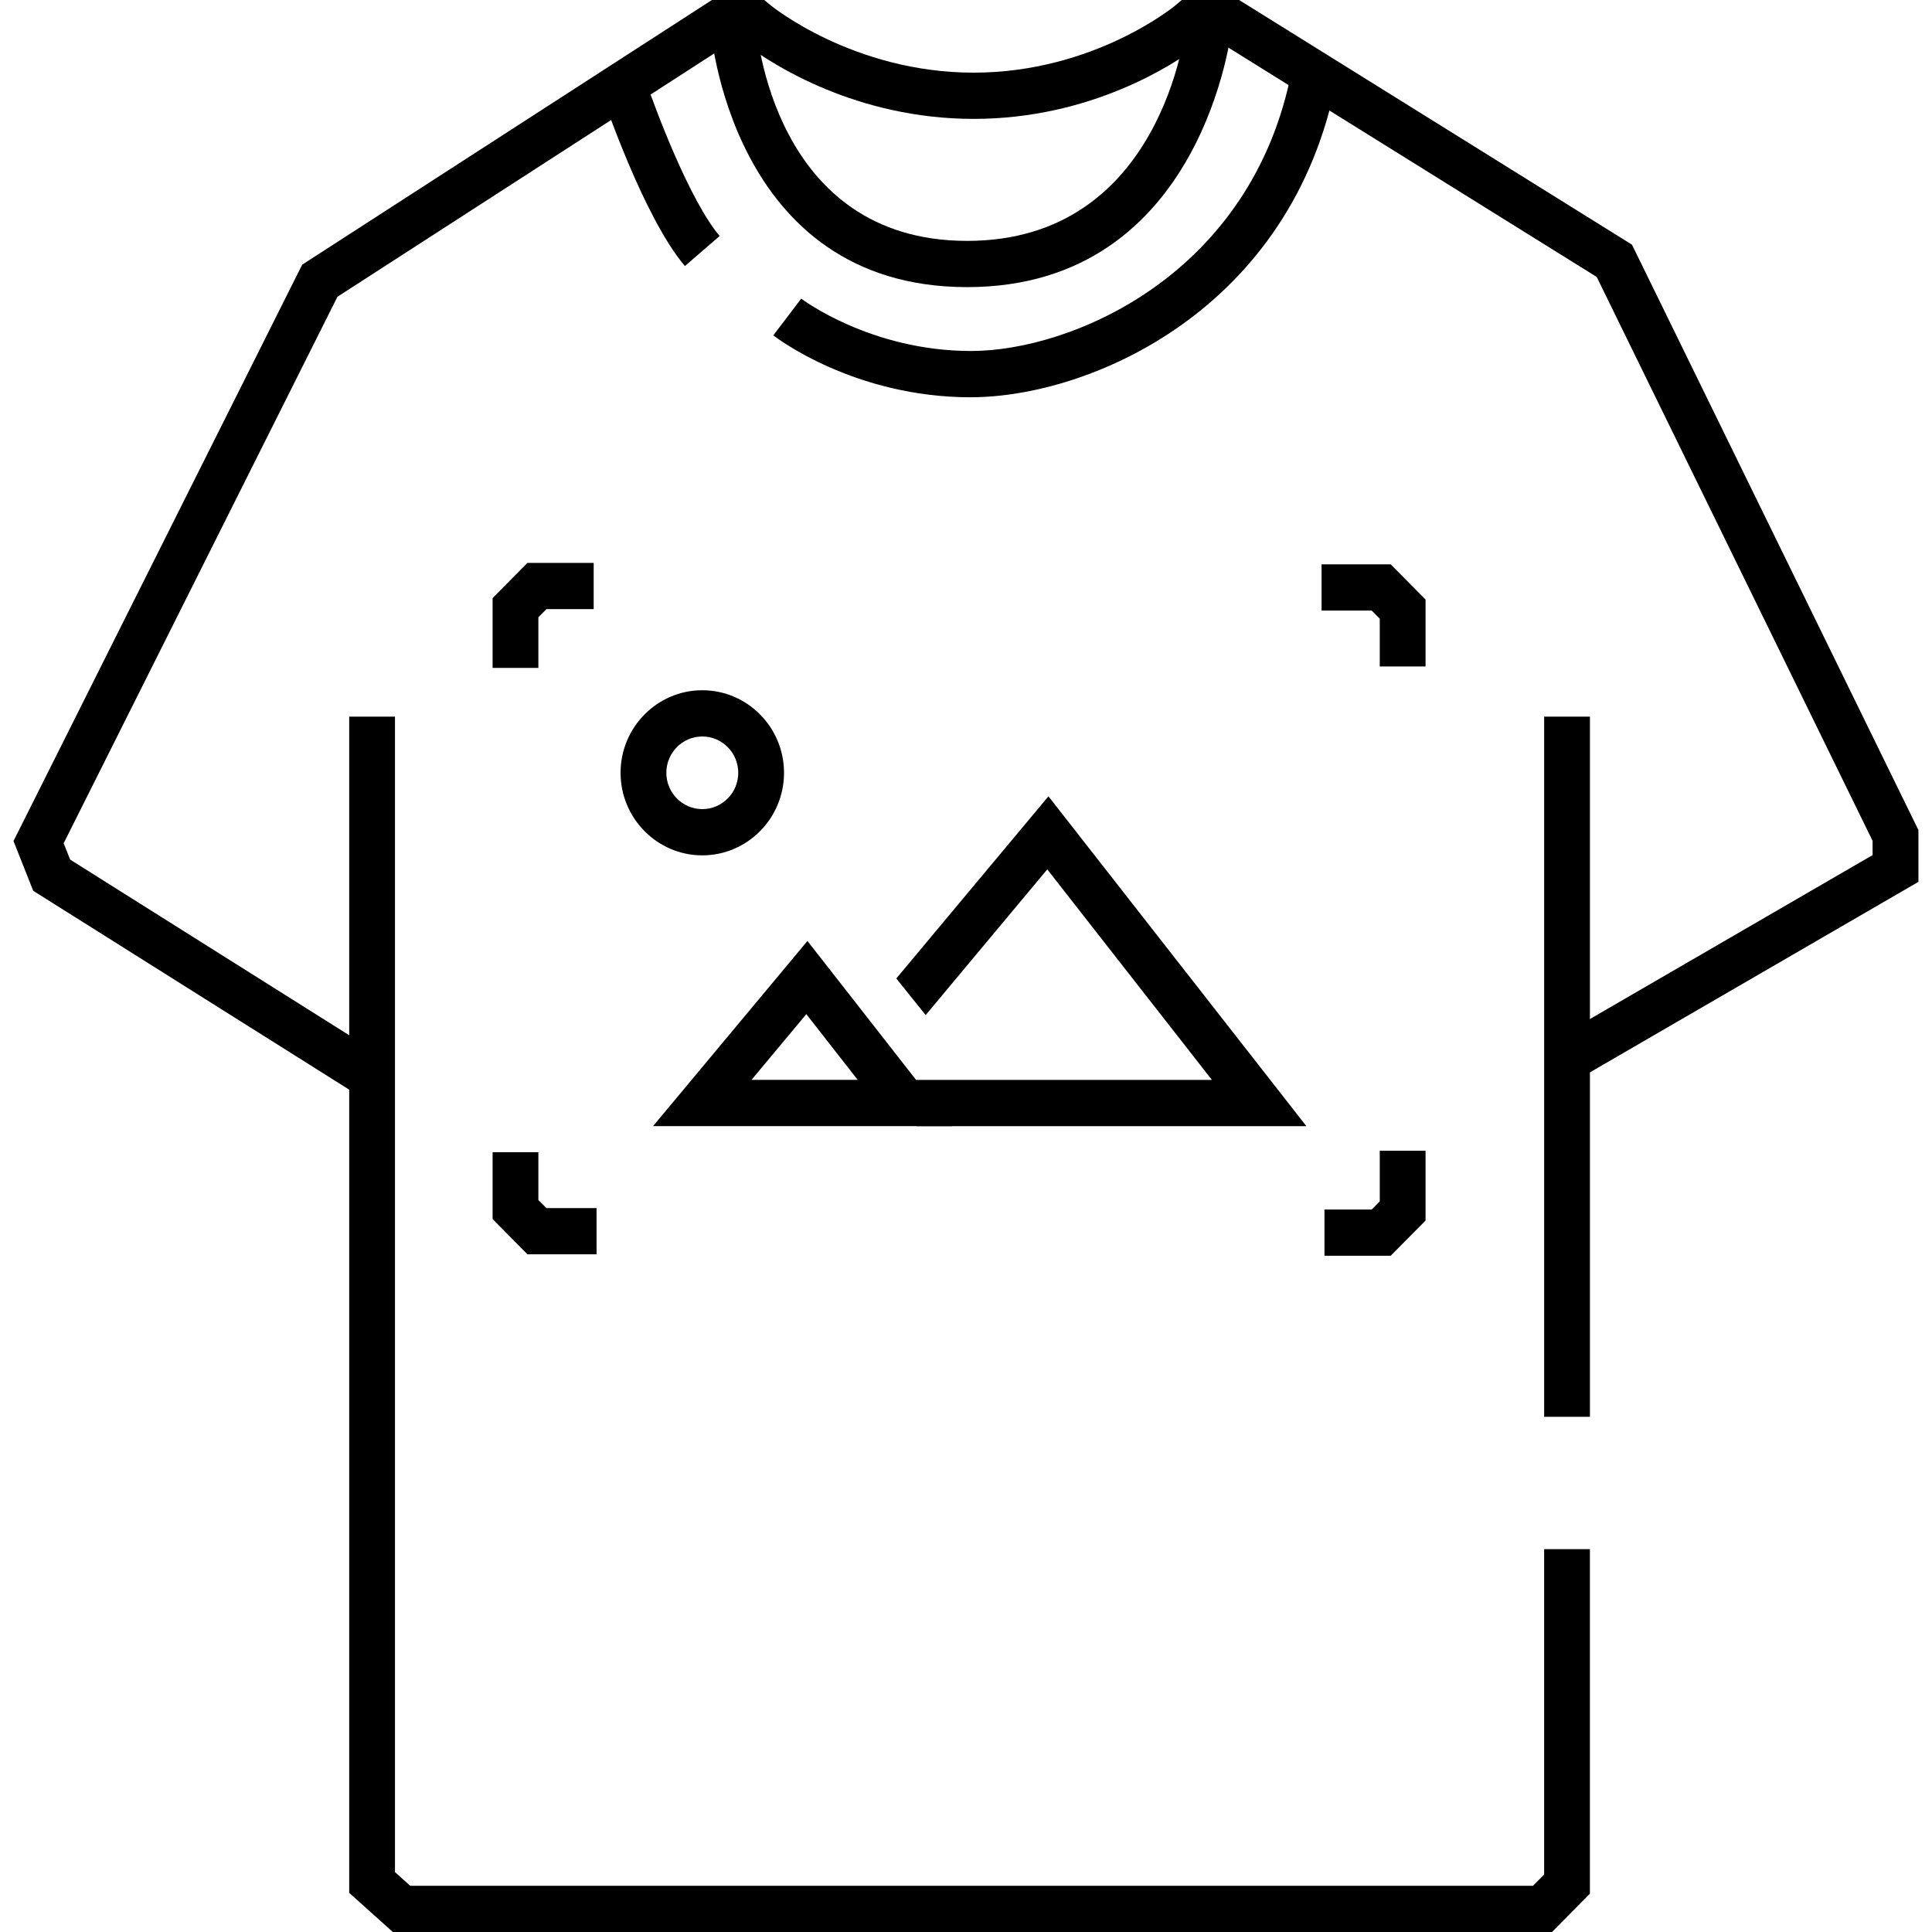 <svg xmlns="http://www.w3.org/2000/svg" width="142" height="142" viewBox="0 0 142 142" fill="none">
    <g clip-path="url(#clip0_726_124)">
        <path d="M114.07 142H28.872L25.666 139.121V52.673H29.03V137.597L30.15 138.602H112.676L113.493 137.776V113.862H116.857V139.184L114.07 142Z" fill="black"/>
        <path d="M116.858 52.673H113.494V104.133H116.858V52.673Z" fill="black"/>
        <path d="M26.459 80.588L2.44 65.471L0.993 61.815L22.211 19.453L52.325 0H56.174L56.64 0.388C56.698 0.437 62.715 5.34 71.558 5.34C80.4 5.34 86.335 0.447 86.393 0.393L86.859 0H91.074L119.948 17.982L141.002 61.009V64.815L116.007 79.311L114.33 76.364L137.633 62.849V61.8L117.357 20.356L90.123 3.398H88.046C86.297 4.709 80.213 8.738 71.562 8.738C62.912 8.738 56.755 4.699 55.001 3.398H53.315L24.801 21.812L4.679 61.98L5.155 63.179L28.238 77.709L26.459 80.593V80.588Z" fill="black"/>
        <path d="M71.082 21.103C53.603 21.103 52.204 2 52.195 1.806L55.554 1.592L53.877 1.699L55.554 1.587C55.597 2.248 56.784 17.705 71.087 17.705C85.389 17.705 87.143 2.194 87.21 1.534L90.56 1.864C90.541 2.058 88.508 21.103 71.082 21.103Z" fill="black"/>
        <path d="M50.34 19.555C47.278 15.948 44.318 7.156 44.193 6.787L47.379 5.699C48.172 8.064 50.705 14.768 52.892 17.346L50.34 19.555Z" fill="black"/>
        <path d="M71.375 29.201C62.787 29.201 57.078 24.837 56.837 24.647L58.889 21.953L57.866 23.298L58.889 21.948C58.937 21.987 63.983 25.798 71.38 25.798C78.776 25.798 92.083 20.181 94.952 5.112L98.254 5.753C95.001 22.832 80.04 29.196 71.375 29.196V29.201Z" fill="black"/>
        <path d="M39.57 49.091H36.206V43.959L38.767 41.372H43.635V44.77H40.161L39.57 45.367V49.091Z" fill="black"/>
        <path d="M104.776 48.984H101.411V45.474L100.82 44.877H97.134V41.478H102.214L104.776 44.066V48.984Z" fill="black"/>
        <path d="M102.214 92.298H97.346V88.899H100.82L101.411 88.297V84.579H104.776V89.71L102.214 92.298Z" fill="black"/>
        <path d="M43.847 92.191H38.767L36.206 89.598V84.685H39.57V88.195L40.161 88.793H43.847V92.191Z" fill="black"/>
        <path d="M51.618 62.868C48.307 62.868 45.611 60.145 45.611 56.8C45.611 53.455 48.307 50.732 51.618 50.732C54.929 50.732 57.625 53.455 57.625 56.8C57.625 60.145 54.929 62.868 51.618 62.868ZM51.618 54.13C50.162 54.13 48.975 55.329 48.975 56.8C48.975 58.271 50.162 59.47 51.618 59.47C53.074 59.47 54.261 58.271 54.261 56.8C54.261 55.329 53.074 54.13 51.618 54.13Z" fill="black"/>
        <path d="M69.986 82.768H47.999L59.346 69.16L69.986 82.768ZM55.232 79.37H63.041L59.264 74.539L55.232 79.37Z" fill="black"/>
        <path d="M77.06 58.528L65.877 71.918L68.035 74.607L76.974 63.898L89.075 79.374H67.338V82.773H96.019L77.06 58.528Z" fill="black"/>
    </g>
    <defs>
        <clipPath id="clip0_726_124">
            <rect width="142" height="142" fill="white"/>
        </clipPath>
    </defs>
</svg>